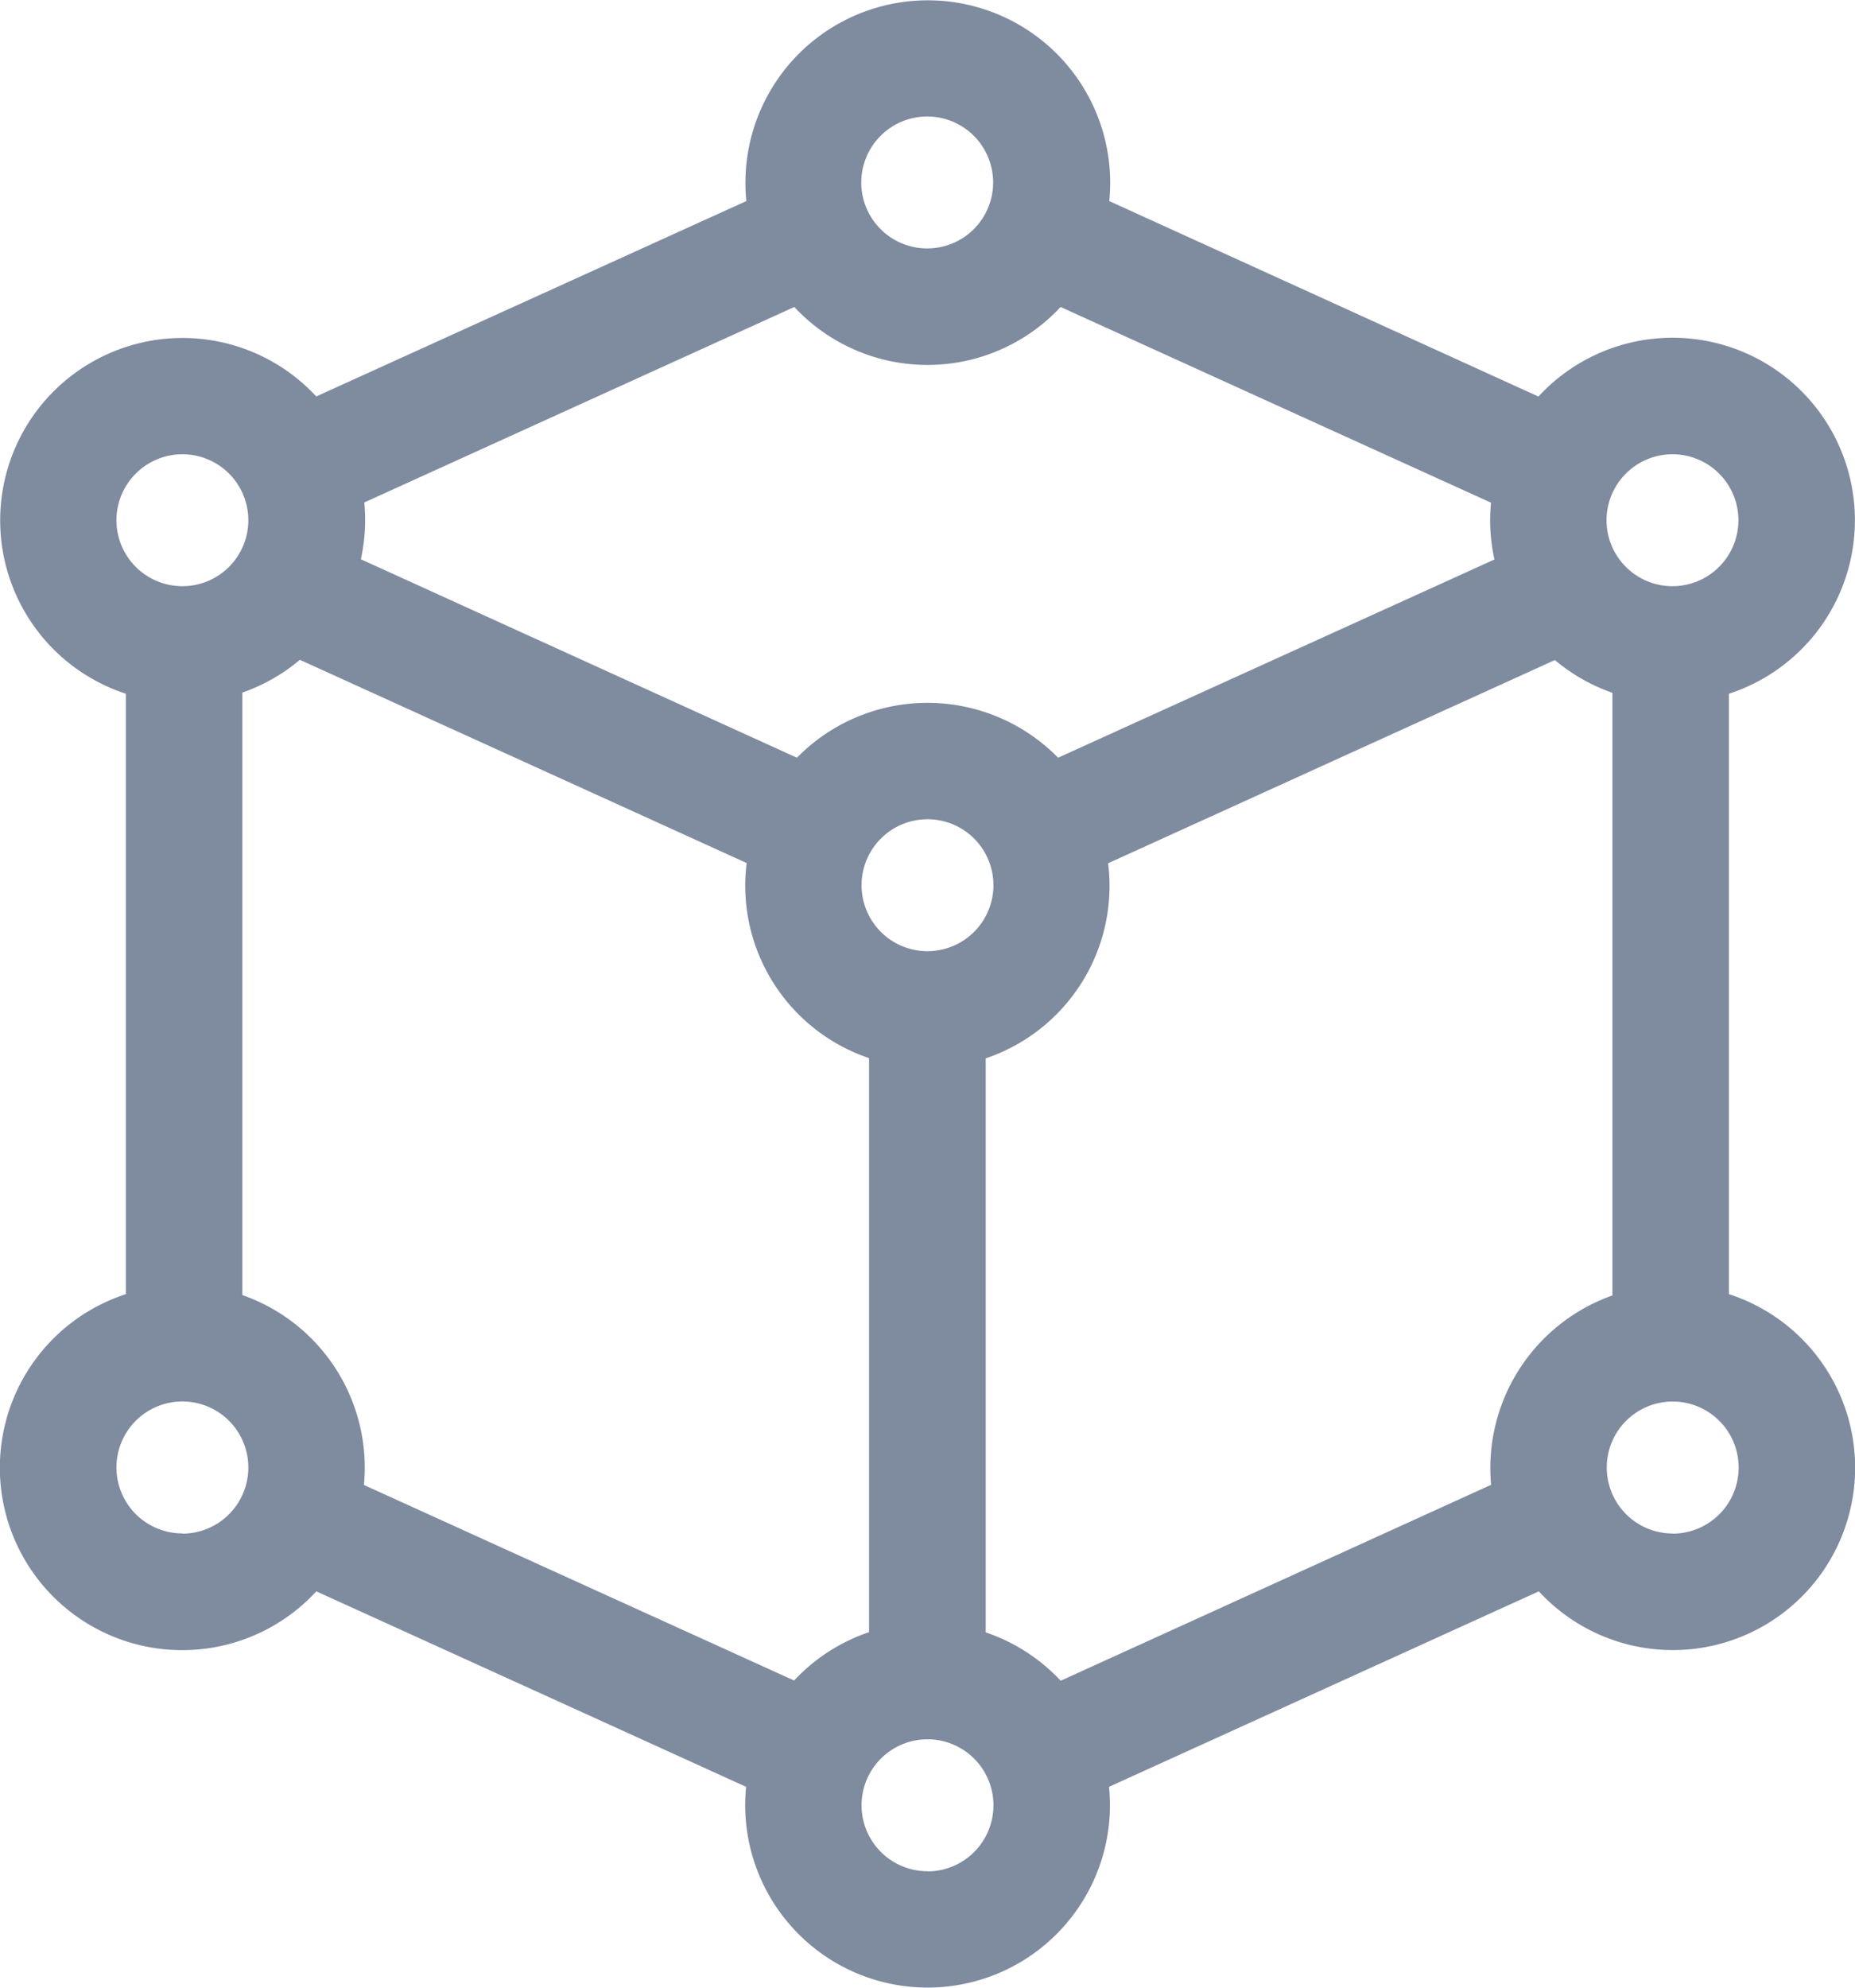 <svg xmlns="http://www.w3.org/2000/svg" width="24.248" height="25.973" viewBox="0 0 24.248 25.973"><path d="M39.6,16.909V9.064a2.384,2.384,0,1,0-2.49-3.883L31.5,2.627a2.384,2.384,0,1,0-4.744,0L21.134,5.18a2.383,2.383,0,1,0-2.489,3.884v7.845a2.384,2.384,0,1,0,2.49,3.883l5.618,2.554a2.384,2.384,0,1,0,4.744,0l5.618-2.554A2.383,2.383,0,1,0,39.6,16.909Zm-.74-10.974A.862.862,0,1,1,38,6.8.863.863,0,0,1,38.864,5.935Zm-9.74-4.413a.862.862,0,1,1-.862.862A.863.863,0,0,1,29.124,1.522ZM27.383,4.011a2.379,2.379,0,0,0,3.481,0l5.626,2.557a2.377,2.377,0,0,0,.045.742L30.831,9.9a2.391,2.391,0,0,0-3.414,0l-5.7-2.593a2.378,2.378,0,0,0,.045-.742Zm1.741,8.417a.862.862,0,1,1,.862-.862A.863.863,0,0,1,29.124,12.428Zm-9.74-6.493a.862.862,0,1,1-.862.862A.863.863,0,0,1,19.384,5.935Zm0,14.1a.862.862,0,1,1,.862-.862A.863.863,0,0,1,19.384,20.038Zm2.373-.633c.007-.075.011-.152.011-.229a2.388,2.388,0,0,0-1.6-2.252V9.049a2.383,2.383,0,0,0,.752-.428l5.84,2.655a2.378,2.378,0,0,0,1.6,2.549v7.5a2.389,2.389,0,0,0-.98.632Zm7.367,5.047a.862.862,0,1,1,.862-.862A.863.863,0,0,1,29.124,24.451Zm1.741-2.489a2.39,2.39,0,0,0-.98-.632v-7.5a2.378,2.378,0,0,0,1.6-2.549l5.84-2.655a2.383,2.383,0,0,0,.752.428v7.874A2.392,2.392,0,0,0,36.491,19.4Zm8-1.924a.862.862,0,1,1,.862-.862A.863.863,0,0,1,38.864,20.038Z" transform="translate(-17 0)" fill="#011940" opacity="0.5"/></svg>